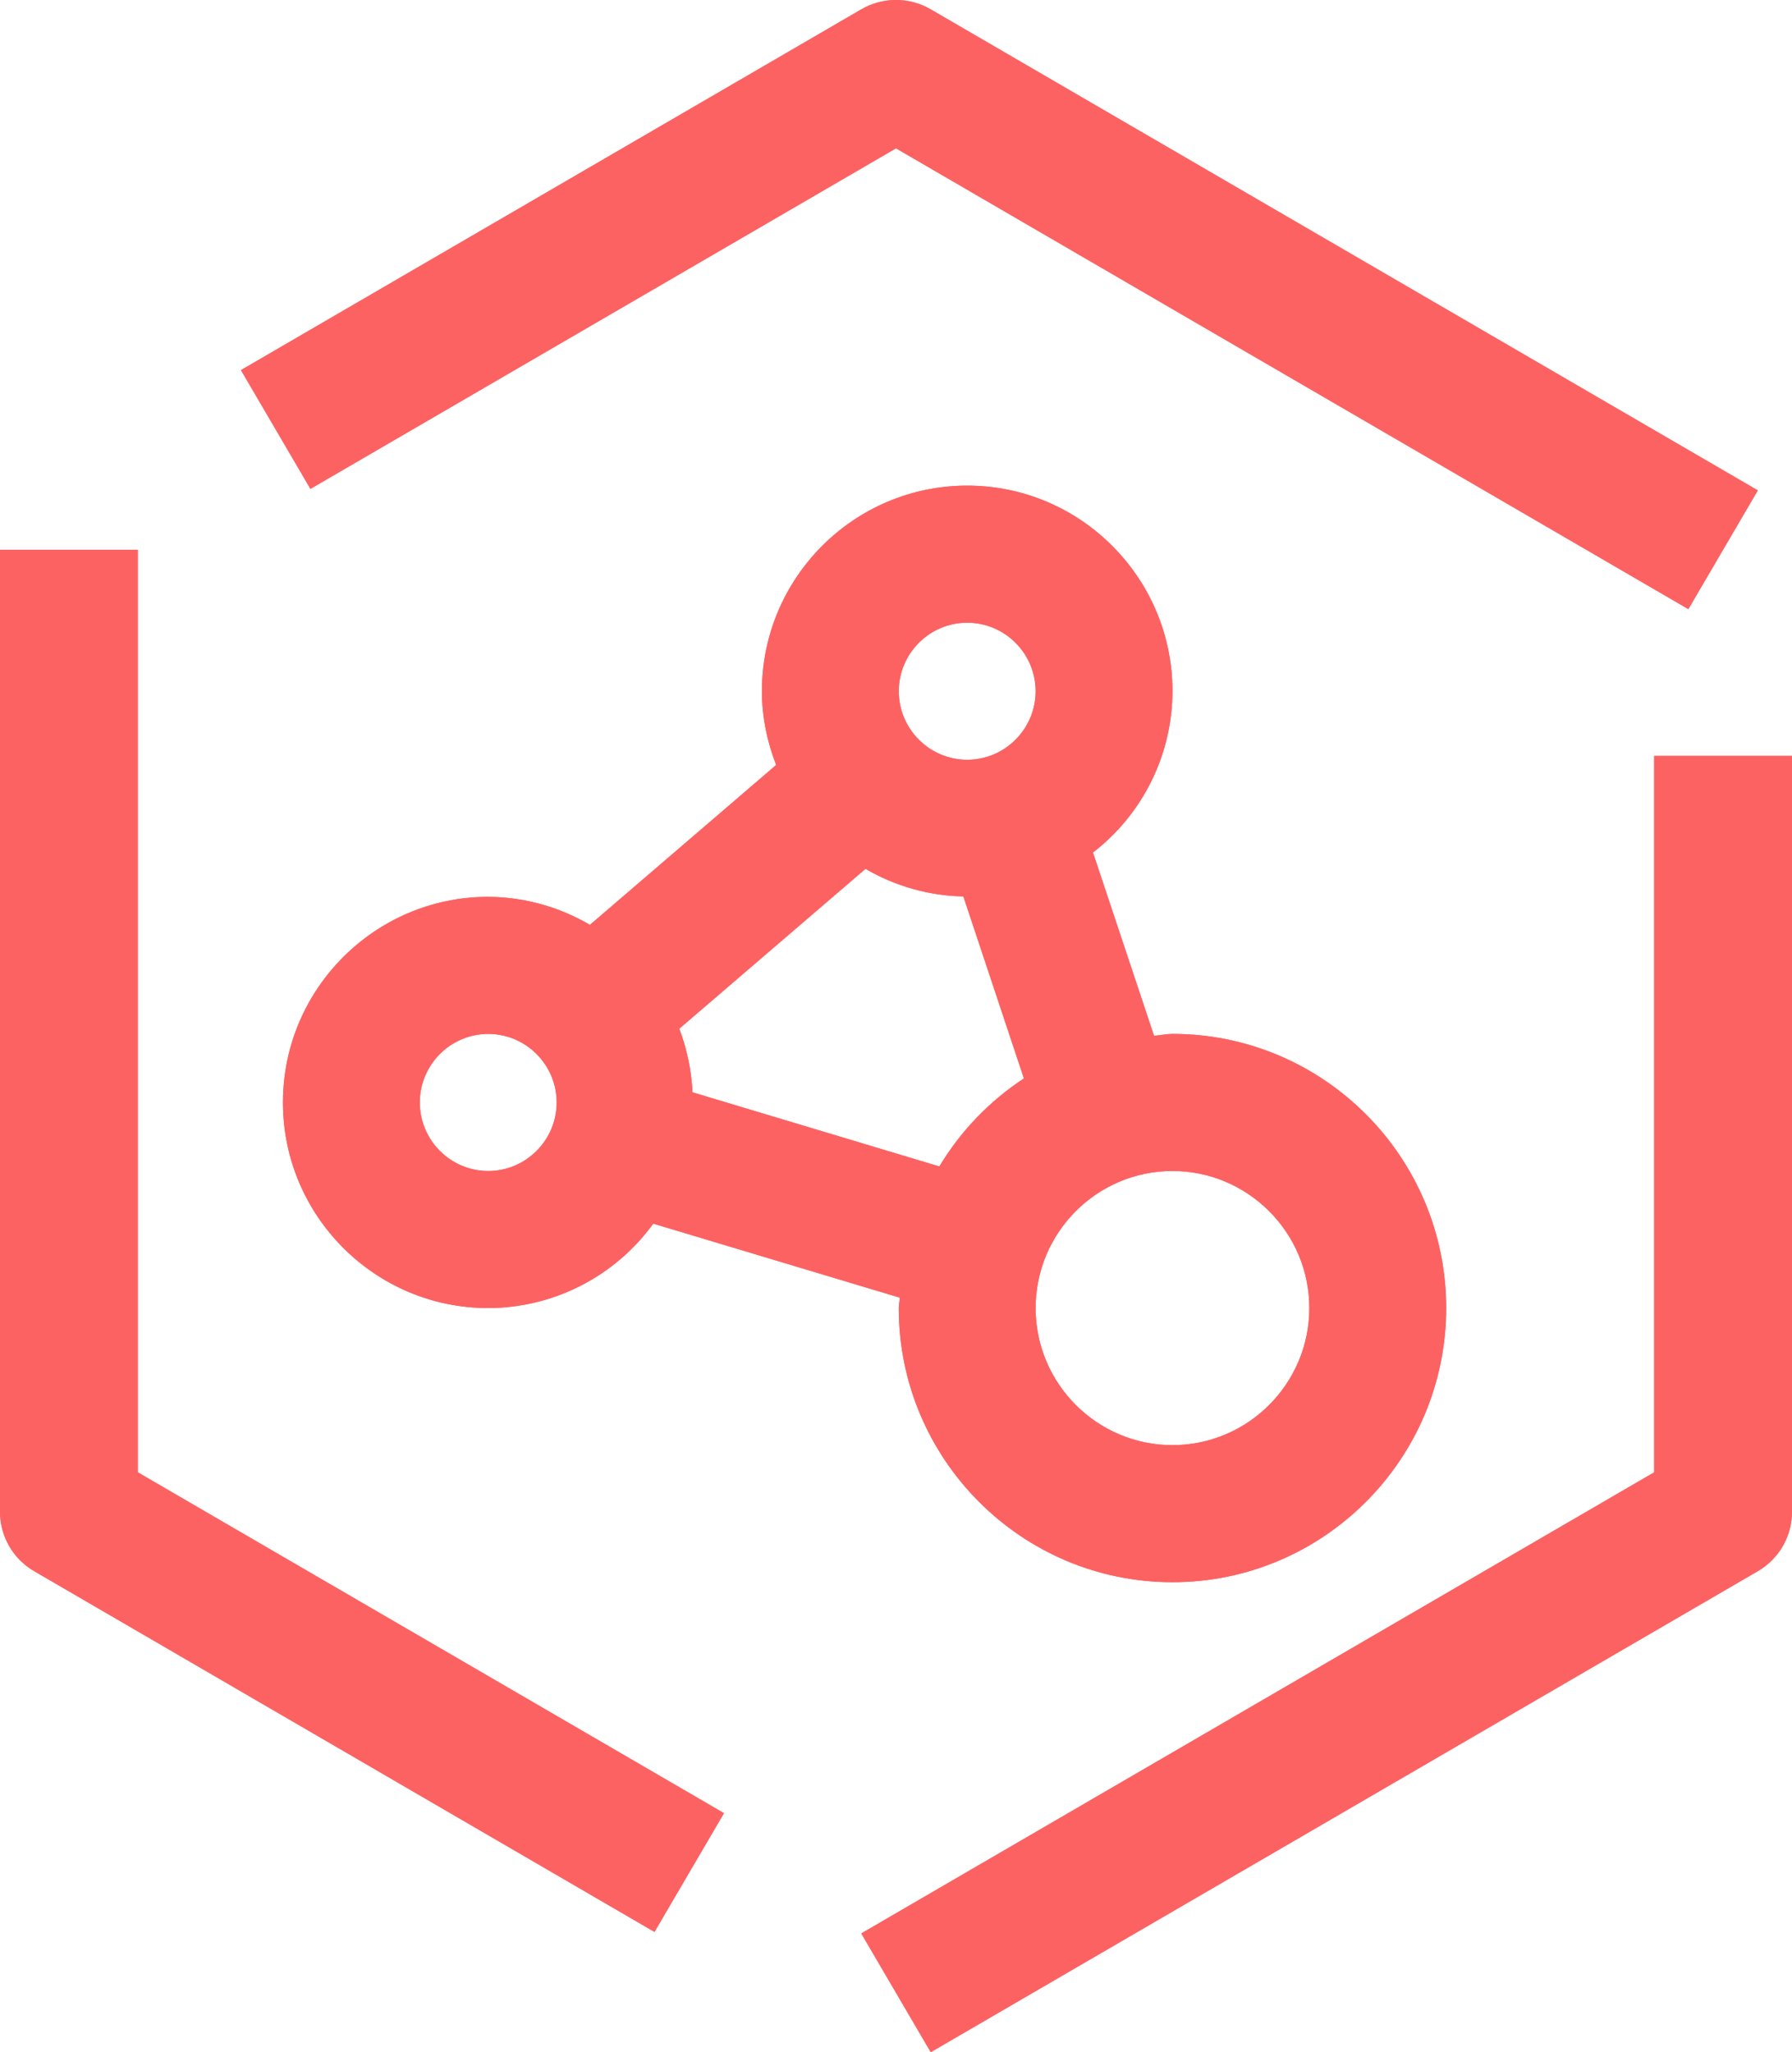 <svg width="117" height="134" viewBox="0 0 117 134" fill="none" xmlns="http://www.w3.org/2000/svg">
<path d="M76.551 67.511C76.14 67.511 75.747 67.605 75.345 67.632L71.36 55.666C72.97 54.424 74.275 52.829 75.175 51.004C76.075 49.179 76.546 47.171 76.551 45.136C76.551 37.733 70.538 31.71 63.149 31.71C55.759 31.71 49.746 37.733 49.746 45.136C49.746 46.836 50.095 48.452 50.675 49.951L38.515 60.391C36.501 59.207 34.211 58.575 31.876 58.561C24.487 58.561 18.474 64.585 18.474 71.987C18.474 79.389 24.487 85.412 31.876 85.412C33.979 85.408 36.05 84.906 37.923 83.948C39.795 82.99 41.416 81.602 42.652 79.899L58.748 84.732C58.739 84.965 58.681 85.18 58.681 85.412C58.681 95.284 66.696 103.313 76.551 103.313C86.406 103.313 94.421 95.284 94.421 85.412C94.421 75.54 86.406 67.511 76.551 67.511ZM63.149 40.66C65.61 40.66 67.616 42.67 67.616 45.136C67.616 47.601 65.61 49.611 63.149 49.611C60.687 49.611 58.681 47.601 58.681 45.136C58.681 42.67 60.687 40.66 63.149 40.66ZM31.876 76.462C29.415 76.462 27.409 74.453 27.409 71.987C27.409 69.521 29.415 67.511 31.876 67.511C34.338 67.511 36.344 69.521 36.344 71.987C36.344 74.453 34.338 76.462 31.876 76.462ZM45.212 71.324C45.146 69.903 44.855 68.501 44.349 67.171L56.51 56.731C58.452 57.866 60.651 58.487 62.898 58.534L66.852 70.42C64.604 71.895 62.716 73.859 61.33 76.166L45.212 71.324ZM76.551 94.363C71.623 94.363 67.616 90.348 67.616 85.412C67.616 80.476 71.623 76.462 76.551 76.462C81.479 76.462 85.486 80.481 85.486 85.412C85.486 90.344 81.479 94.363 76.551 94.363Z" fill="#FD6262"/>
<path d="M110.232 39.774L58.5 9.684L20.268 31.922L15.732 24.168L56.232 0.612C56.92 0.211 57.703 0 58.5 0C59.297 0 60.08 0.211 60.768 0.612L114.768 32.02L110.232 39.774ZM60.768 134L56.232 126.247L108 96.139V49.358H117V98.715C117 99.499 116.794 100.27 116.403 100.95C116.011 101.63 115.447 102.196 114.768 102.591L60.768 134ZM42.732 126.148L2.232 102.591C1.553 102.196 0.989 101.63 0.597 100.95C0.206 100.27 -0 99.499 1.9762e-07 98.715V35.897H9V96.139L47.268 118.394L42.732 126.148Z" fill="#FD6262"/>
<path d="M74.871 67.79L74.993 68.157L75.378 68.131C75.564 68.119 75.75 68.093 75.916 68.07C75.948 68.066 75.98 68.061 76.011 68.057C76.208 68.031 76.381 68.011 76.551 68.011C86.129 68.011 93.921 75.815 93.921 85.412C93.921 95.009 86.129 102.813 76.551 102.813C66.973 102.813 59.181 95.009 59.181 85.412C59.181 85.334 59.191 85.254 59.206 85.141L59.211 85.113C59.225 85.013 59.243 84.885 59.248 84.751L59.263 84.364L58.892 84.253L42.795 79.42L42.456 79.318L42.247 79.605C41.057 81.245 39.497 82.581 37.695 83.503C35.893 84.425 33.899 84.908 31.875 84.912C24.763 84.912 18.974 79.113 18.974 71.987C18.974 64.861 24.763 59.062 31.874 59.061C34.121 59.075 36.324 59.683 38.261 60.822L38.569 61.004L38.841 60.771L51.001 50.33L51.269 50.1L51.142 49.77C50.58 48.321 50.246 46.767 50.246 45.136C50.246 38.009 56.036 32.21 63.149 32.21C70.26 32.21 76.05 38.008 76.051 45.134C76.046 47.094 75.593 49.026 74.726 50.783C73.86 52.54 72.604 54.074 71.055 55.27L70.773 55.487L70.885 55.824L74.871 67.79ZM44.712 71.347L44.729 71.701L45.068 71.803L61.187 76.645L61.559 76.757L61.759 76.424C63.106 74.181 64.941 72.272 67.126 70.838L67.448 70.627L67.327 70.263L63.373 58.376L63.262 58.042L62.909 58.034C60.746 57.989 58.631 57.392 56.762 56.299L56.455 56.119L56.184 56.351L44.024 66.792L43.757 67.021L43.882 67.349C44.368 68.629 44.649 69.979 44.712 71.347ZM114.083 32.2L110.052 39.091L58.751 9.252L58.5 9.106L58.249 9.252L20.448 31.239L16.417 24.348L56.483 1.044L56.483 1.044C57.095 0.688 57.791 0.5 58.5 0.5C59.209 0.5 59.905 0.688 60.517 1.044L60.517 1.044L114.083 32.2ZM60.948 133.317L56.917 126.427L108.251 96.571L108.5 96.427V96.139V49.858H116.5V98.715V98.715C116.5 99.411 116.317 100.096 115.969 100.7C115.621 101.305 115.121 101.808 114.517 102.159L60.948 133.317ZM0.5 98.715V98.715V36.397H8.5V96.139V96.427L8.749 96.571L46.583 118.575L42.552 125.465L2.483 102.159C2.483 102.159 2.483 102.159 2.483 102.159C1.879 101.808 1.379 101.305 1.031 100.7C0.683 100.096 0.5 99.411 0.5 98.715ZM68.116 45.136C68.116 42.394 65.887 40.16 63.149 40.16C60.41 40.16 58.181 42.394 58.181 45.136C58.181 47.877 60.41 50.111 63.149 50.111C65.887 50.111 68.116 47.877 68.116 45.136ZM26.909 71.987C26.909 74.728 29.138 76.962 31.876 76.962C34.615 76.962 36.844 74.728 36.844 71.987C36.844 69.246 34.615 67.011 31.876 67.011C29.138 67.011 26.909 69.246 26.909 71.987ZM67.116 85.412C67.116 90.624 71.347 94.863 76.551 94.863C81.756 94.863 85.986 90.619 85.986 85.412C85.986 80.205 81.756 75.962 76.551 75.962C71.347 75.962 67.116 80.201 67.116 85.412Z" stroke="#FD6262"/>
</svg>
